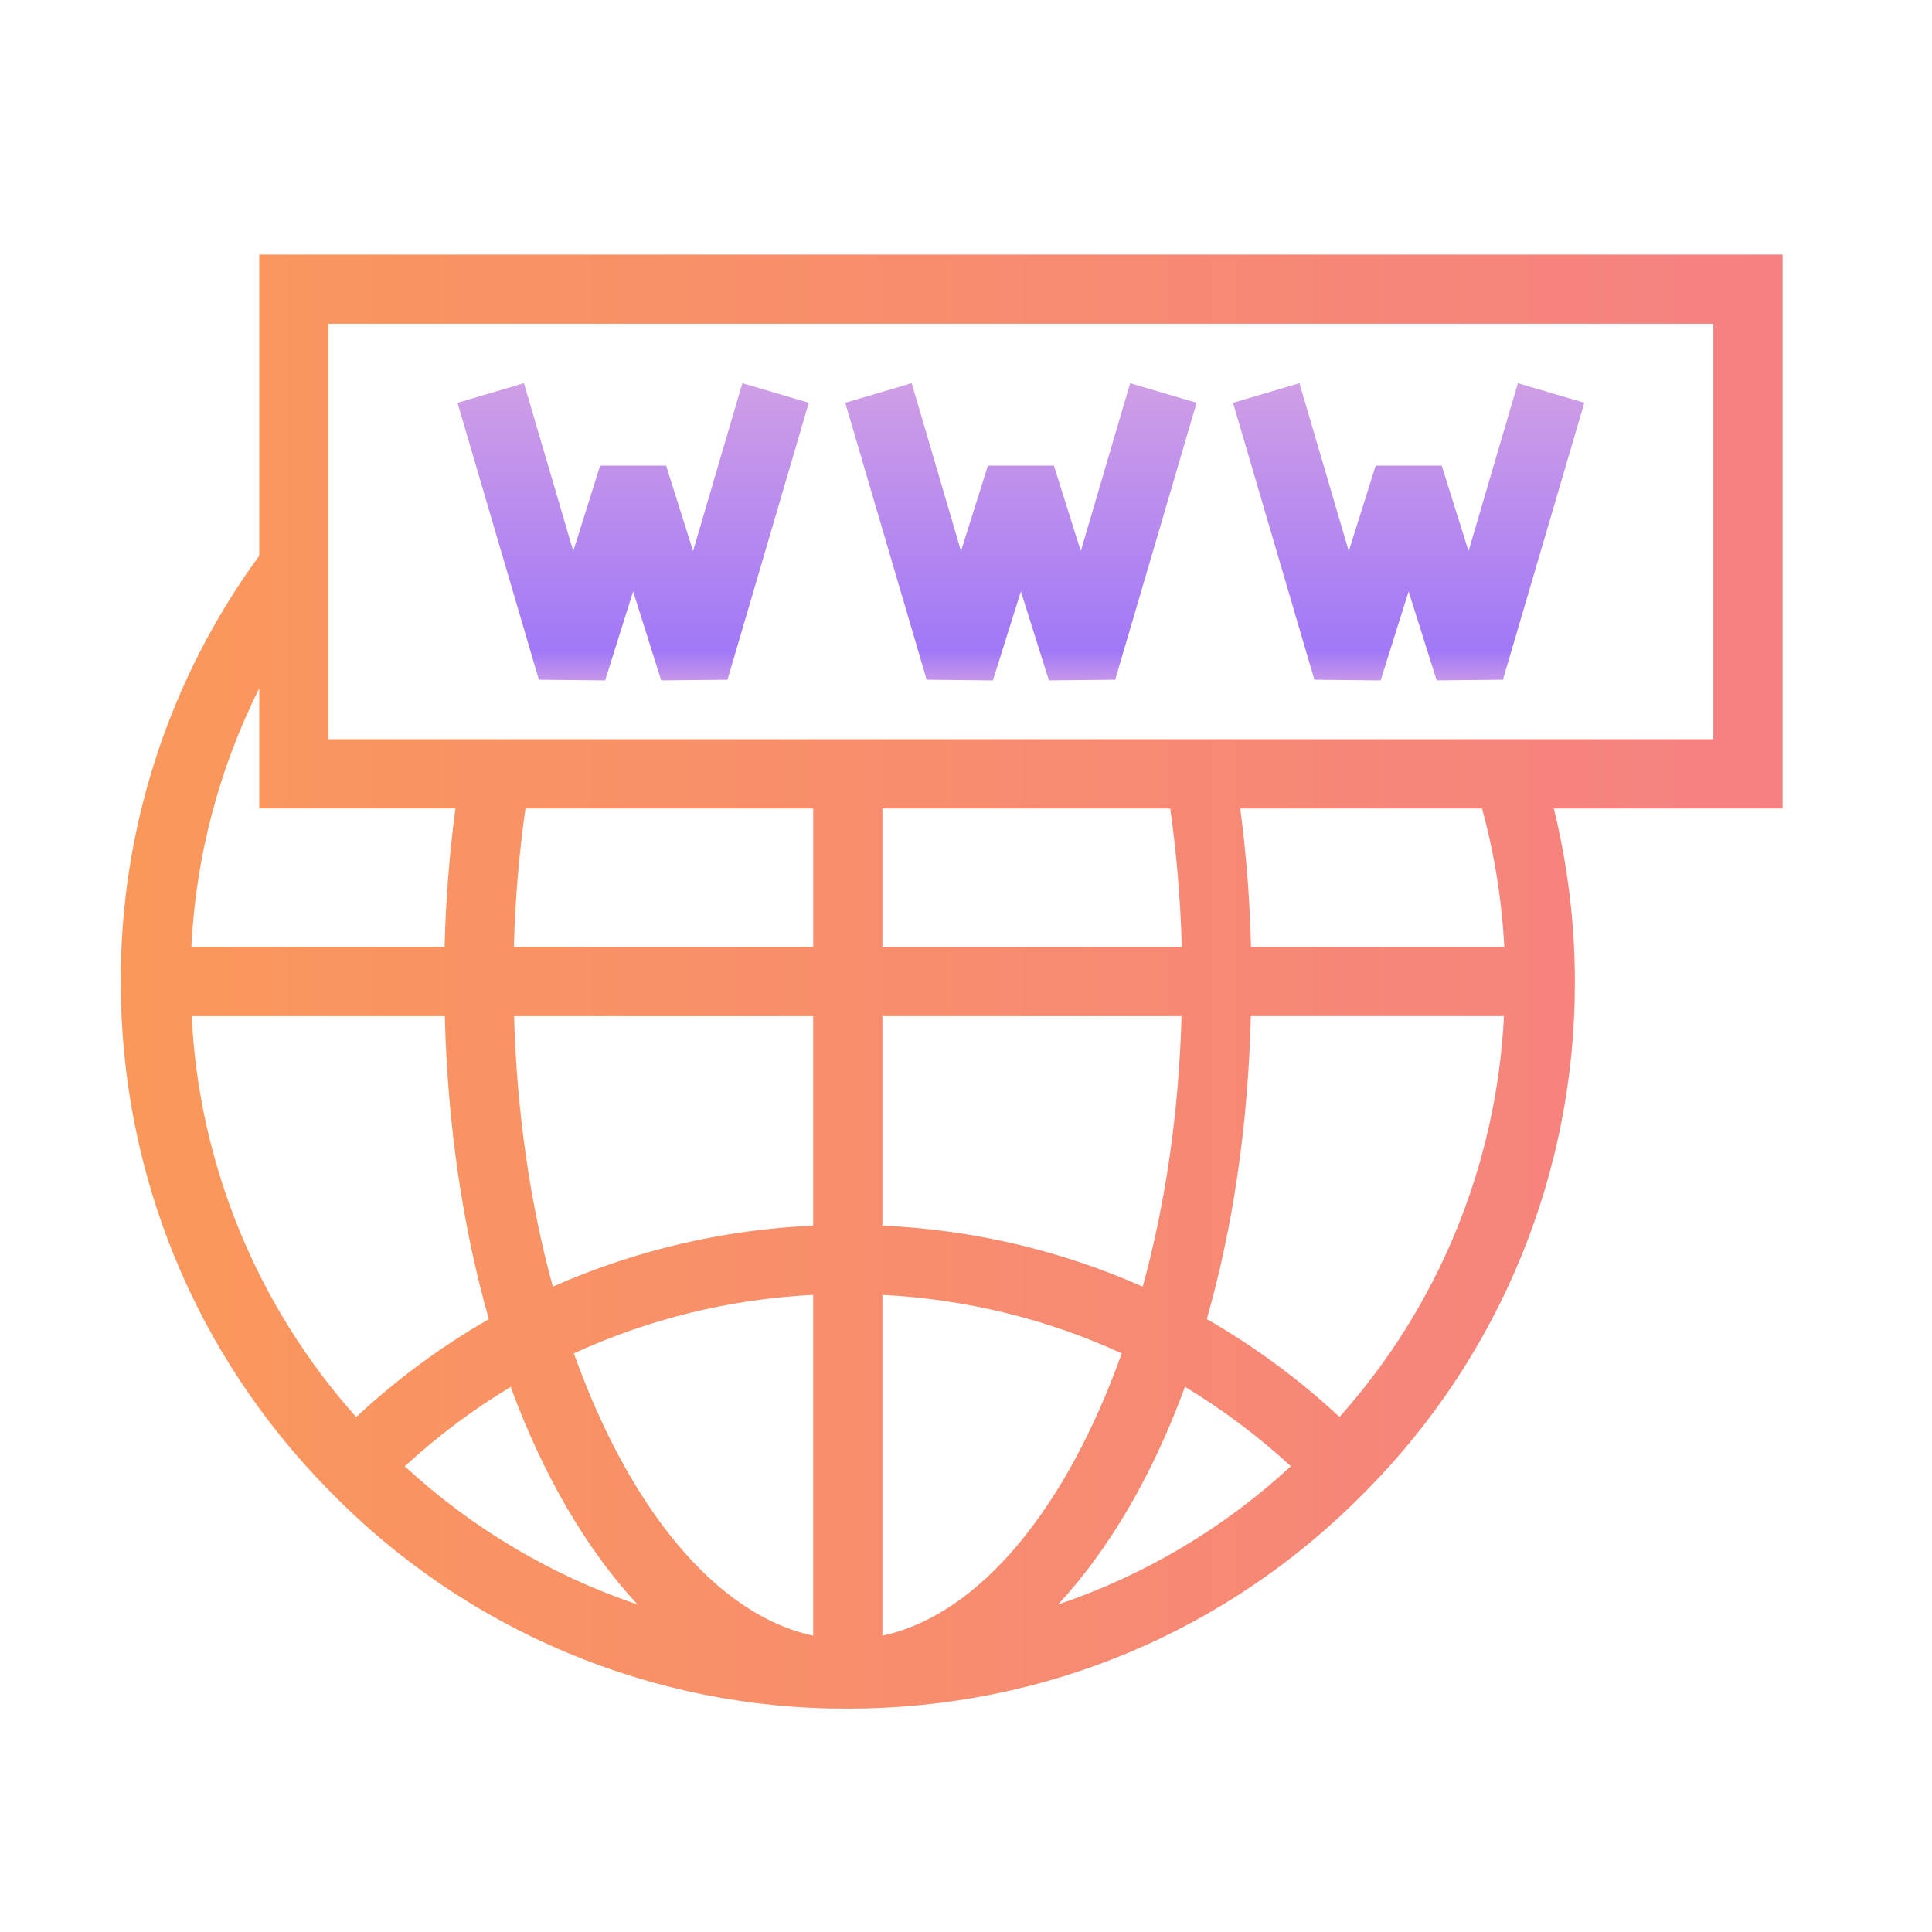 <svg width="48" height="48" viewBox="0 0 48 48" fill="none" xmlns="http://www.w3.org/2000/svg">
<g clip-path="url(#clip0_2_7711)">
<path d="M18.444 9.521L17.219 13.692L16.55 11.569H14.91L14.242 13.692L13.017 9.521L11.367 10.008L13.388 16.888L15.034 16.905L15.73 14.693L16.427 16.904L18.074 16.888L20.094 10.007L18.444 9.521ZM28.078 9.521L26.852 13.692L26.184 11.569H24.544L23.876 13.692L22.651 9.521L21 10.008L23.023 16.888L24.668 16.905L25.364 14.693L26.06 16.904L27.707 16.888L29.729 10.007L28.078 9.521ZM37.711 9.521L36.486 13.692L35.819 11.569H34.178L33.51 13.692L32.284 9.521L30.634 10.008L32.656 16.888L34.301 16.905L34.997 14.693L35.694 16.904L37.34 16.888L39.362 10.007L37.711 9.521Z" fill="url(#paint0_linear_2_7711)"/>
<path d="M44.288 6.324H6.441V13.807C4.196 16.877 2.991 20.584 3 24.387C3 29.152 4.839 33.644 8.177 37.032C9.851 38.754 11.855 40.121 14.069 41.052C16.283 41.983 18.662 42.459 21.063 42.451C25.954 42.45 30.531 40.526 33.947 37.034C37.277 33.668 39.139 29.122 39.127 24.387C39.127 22.928 38.947 21.488 38.604 20.087H44.288V6.324ZM6.441 17.101V20.086H11.315C11.164 21.227 11.074 22.376 11.045 23.527H4.754C4.864 21.291 5.439 19.103 6.441 17.101ZM4.762 25.247H11.051C11.12 27.969 11.502 30.517 12.145 32.774C10.957 33.457 9.852 34.273 8.849 35.206C6.388 32.451 4.945 28.936 4.762 25.247ZM10.056 36.429C10.874 35.678 11.754 35.019 12.687 34.457C13.498 36.663 14.576 38.5 15.84 39.864C13.692 39.138 11.722 37.967 10.056 36.429ZM20.202 40.637C17.771 40.118 15.618 37.437 14.257 33.624C16.129 32.766 18.147 32.272 20.203 32.171V40.637H20.202ZM20.202 30.451C17.971 30.549 15.778 31.063 13.735 31.967C13.176 29.929 12.839 27.646 12.772 25.247H20.203V30.451H20.202ZM20.202 23.527H12.767C12.798 22.359 12.895 21.209 13.055 20.087H20.204V23.527H20.202ZM21.923 40.637V32.171C24.01 32.279 26.017 32.772 27.869 33.624C26.51 37.437 24.355 40.118 21.923 40.637ZM29.355 25.247C29.289 27.646 28.951 29.929 28.391 31.967C26.349 31.063 24.155 30.549 21.923 30.451V25.247H29.355ZM21.923 23.527V20.087H29.074C29.233 21.209 29.328 22.359 29.362 23.527H21.923ZM26.288 39.863C27.552 38.499 28.631 36.662 29.44 34.455C30.374 35.018 31.253 35.676 32.072 36.428C30.406 37.966 28.436 39.137 26.288 39.863ZM33.279 35.203C32.276 34.27 31.17 33.455 29.983 32.772C30.626 30.516 31.009 27.968 31.077 25.246H37.366C37.182 28.935 35.74 32.45 33.279 35.205V35.203ZM31.081 23.527C31.053 22.377 30.964 21.228 30.813 20.087H36.821C37.127 21.207 37.313 22.359 37.374 23.527H31.081ZM42.567 18.366H8.16V8.044H42.568V18.367L42.567 18.366Z" fill="url(#paint1_linear_2_7711)"/>
</g>
<defs>
<linearGradient id="paint0_linear_2_7711" x1="25.364" y1="9.557" x2="25.364" y2="16.869" gradientUnits="userSpaceOnUse">
<stop stop-color="#CF9EE6"/>
<stop offset="0.906" stop-color="#A178F7"/>
<stop offset="1" stop-color="#C495EA"/>
</linearGradient>
<linearGradient id="paint1_linear_2_7711" x1="3" y1="24.387" x2="44.288" y2="24.387" gradientUnits="userSpaceOnUse">
<stop stop-color="#FA985B"/>
<stop offset="1" stop-color="#F58182"/>
</linearGradient>
<clipPath id="clip0_2_7711">
<rect width="42" height="36.474" fill="white" transform="translate(3 6.263)"/>
</clipPath>
</defs>
</svg>
